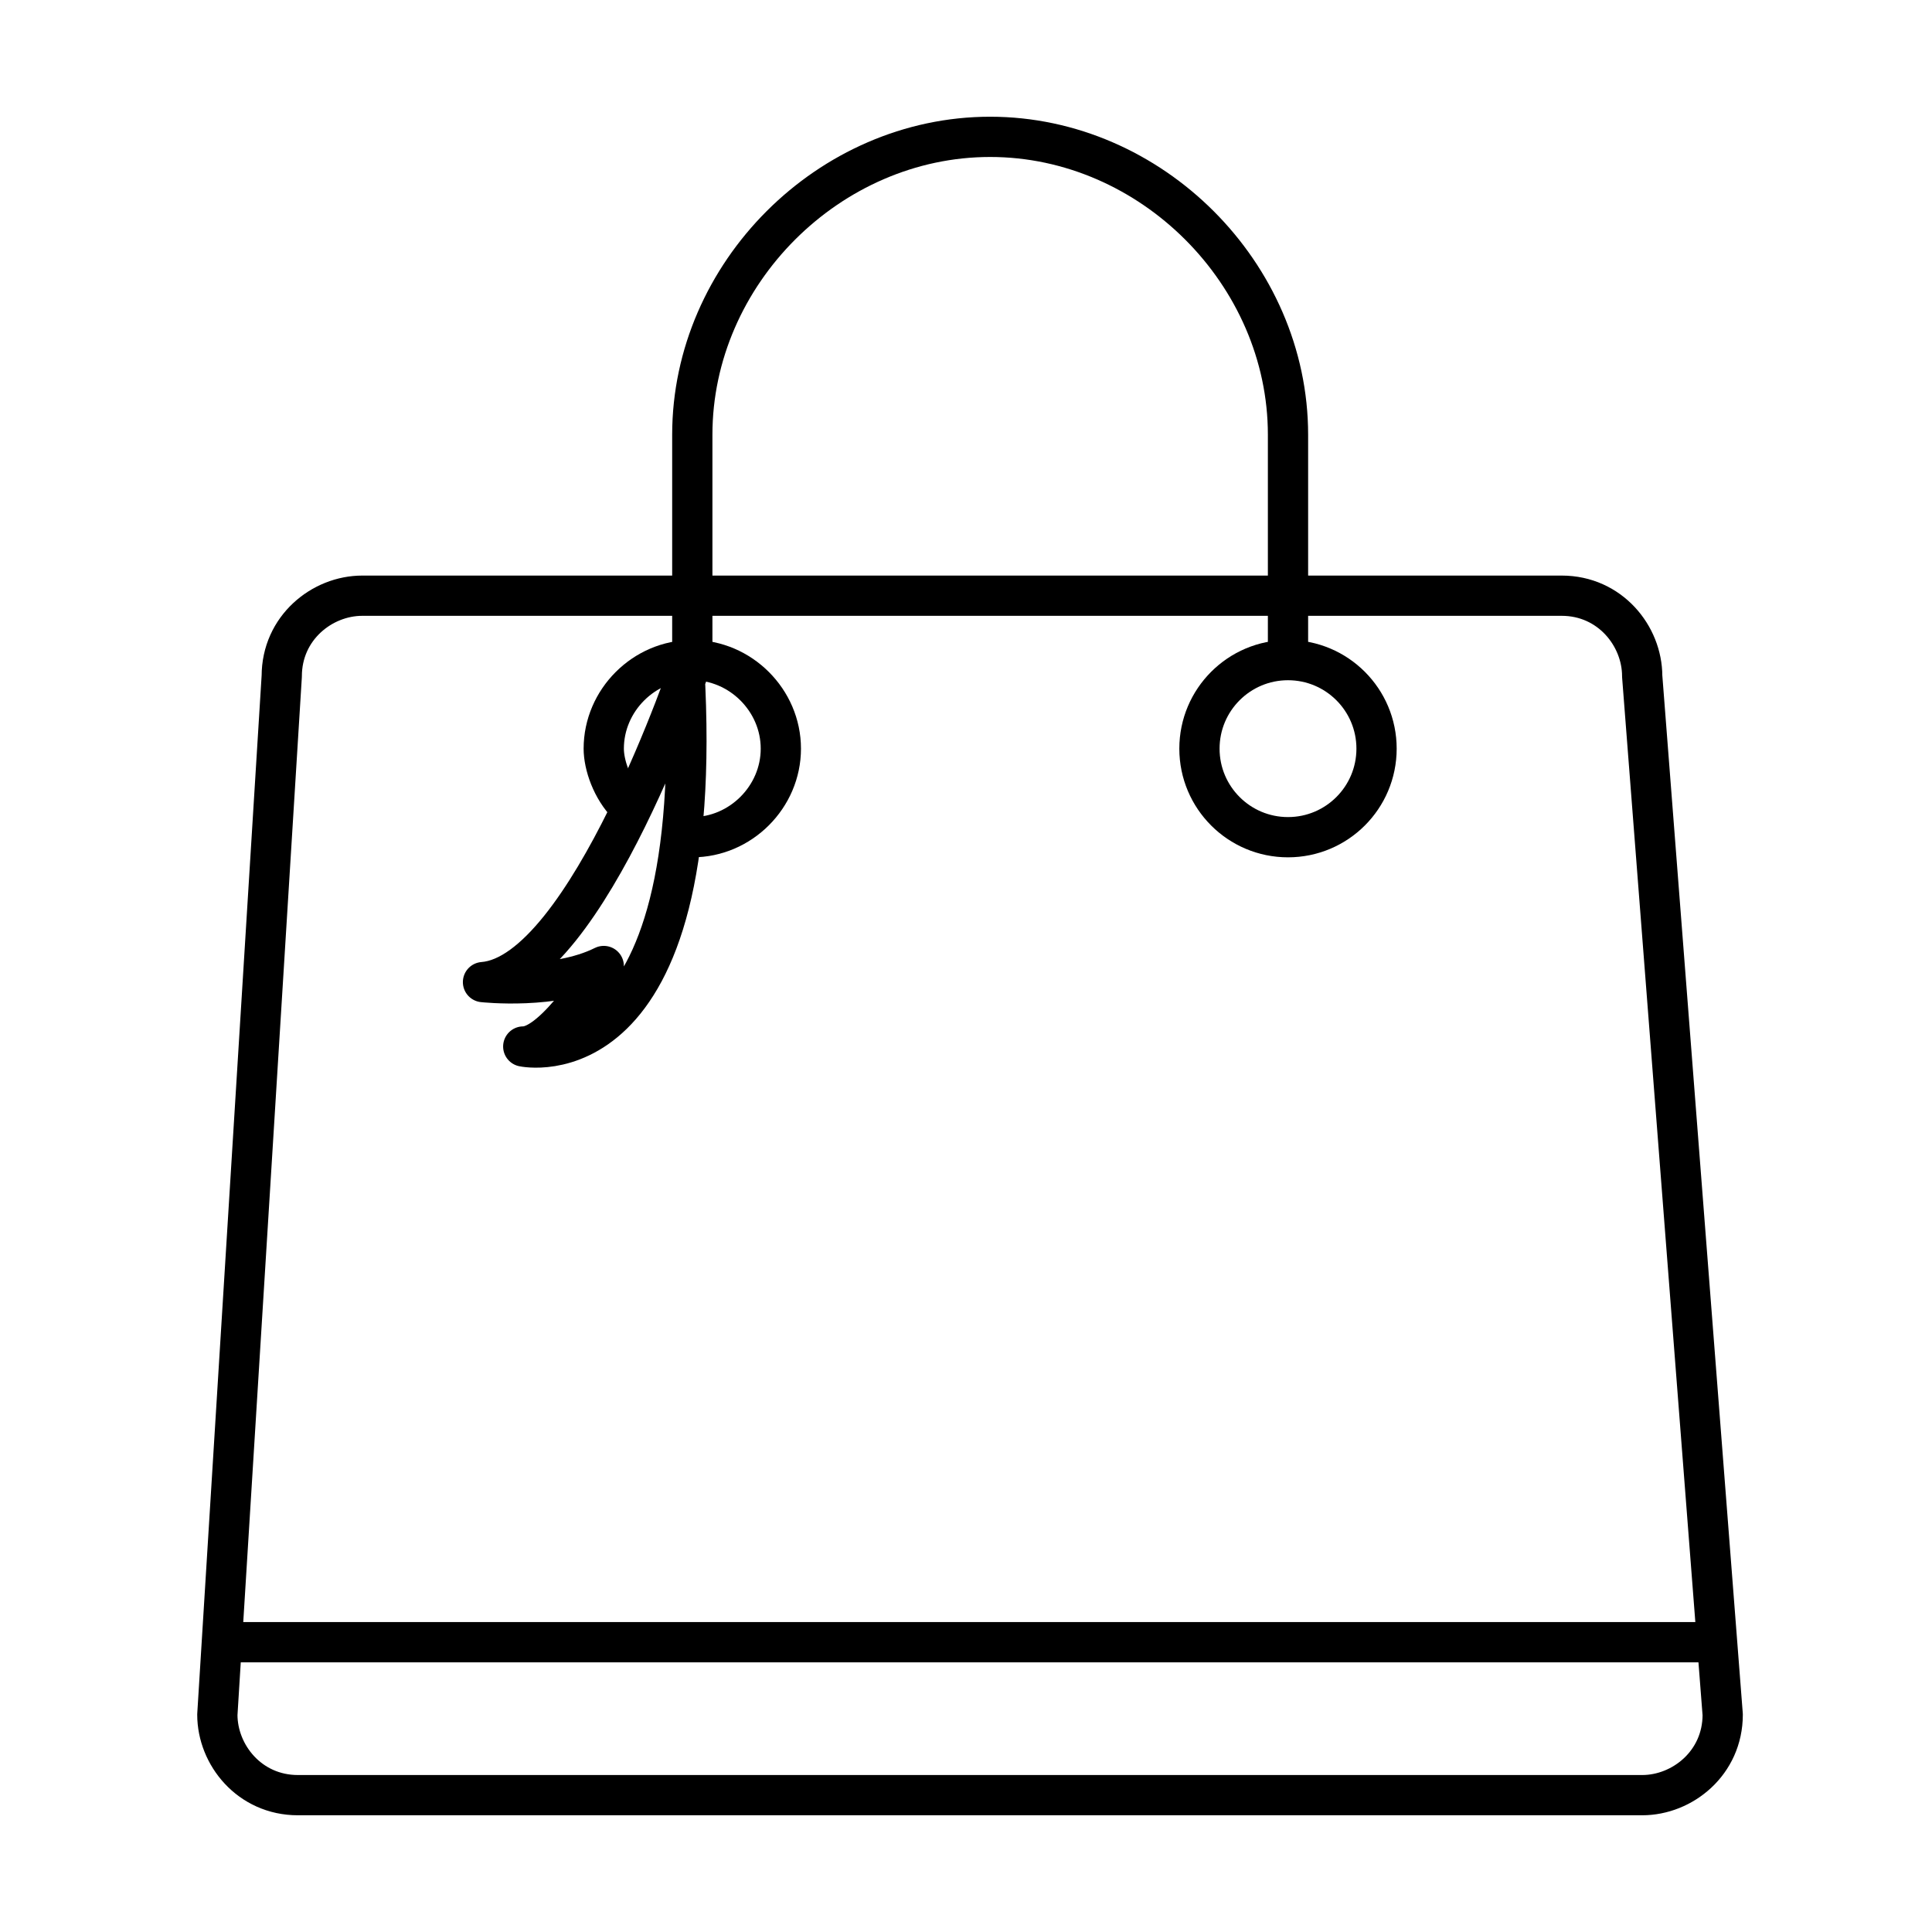 <?xml version="1.0" encoding="UTF-8"?>
<svg xmlns="http://www.w3.org/2000/svg" version="1.1" viewBox="0 0 24 24">
  <defs>
    <style>
      .cls-1 {
        fill: none;
        stroke: #000;
        stroke-linecap: round;
        stroke-linejoin: round;
        stroke-width: .5px;
      }
    </style>
  </defs>
  <!-- Generator: Adobe Illustrator 28.7.0, SVG Export Plug-In . SVG Version: 1.2.0 Build 136)  -->
  <g>
    <g id="Calque_1">
      <g>
        <path class="cls-1" d="M8.6,8.2v-2.8c0-2,1.7-3.7,3.7-3.7h0c2,0,3.7,1.7,3.7,3.7v2.7"/>
        <path class="cls-1" d="M7.8,10c-.2-.2-.3-.5-.3-.7,0-.6.5-1.1,1.1-1.1s1.1.5,1.1,1.1-.5,1.1-1.1,1.1"/>
        <circle class="cls-1" cx="16" cy="9.3" r="1.1"/>
        <g>
          <line class="cls-1" x1="2.8" y1="20.4" x2="21.3" y2="20.4"/>
          <path class="cls-1" d="M20.3,22.3H3.7c-.6,0-1-.5-1-1l.8-12.9c0-.6.5-1,1-1h14.9c.6,0,1,.5,1,1l1,12.9c0,.6-.5,1-1,1Z"/>
        </g>
        <path class="cls-1" d="M8.6,8.2s-1.3,3.9-2.6,4c0,0,.9.1,1.5-.2,0,0-.6,1-1,1,0,0,2.3.5,2-4.7Z"/>
      </g>
    </g>
  </g>
</svg>